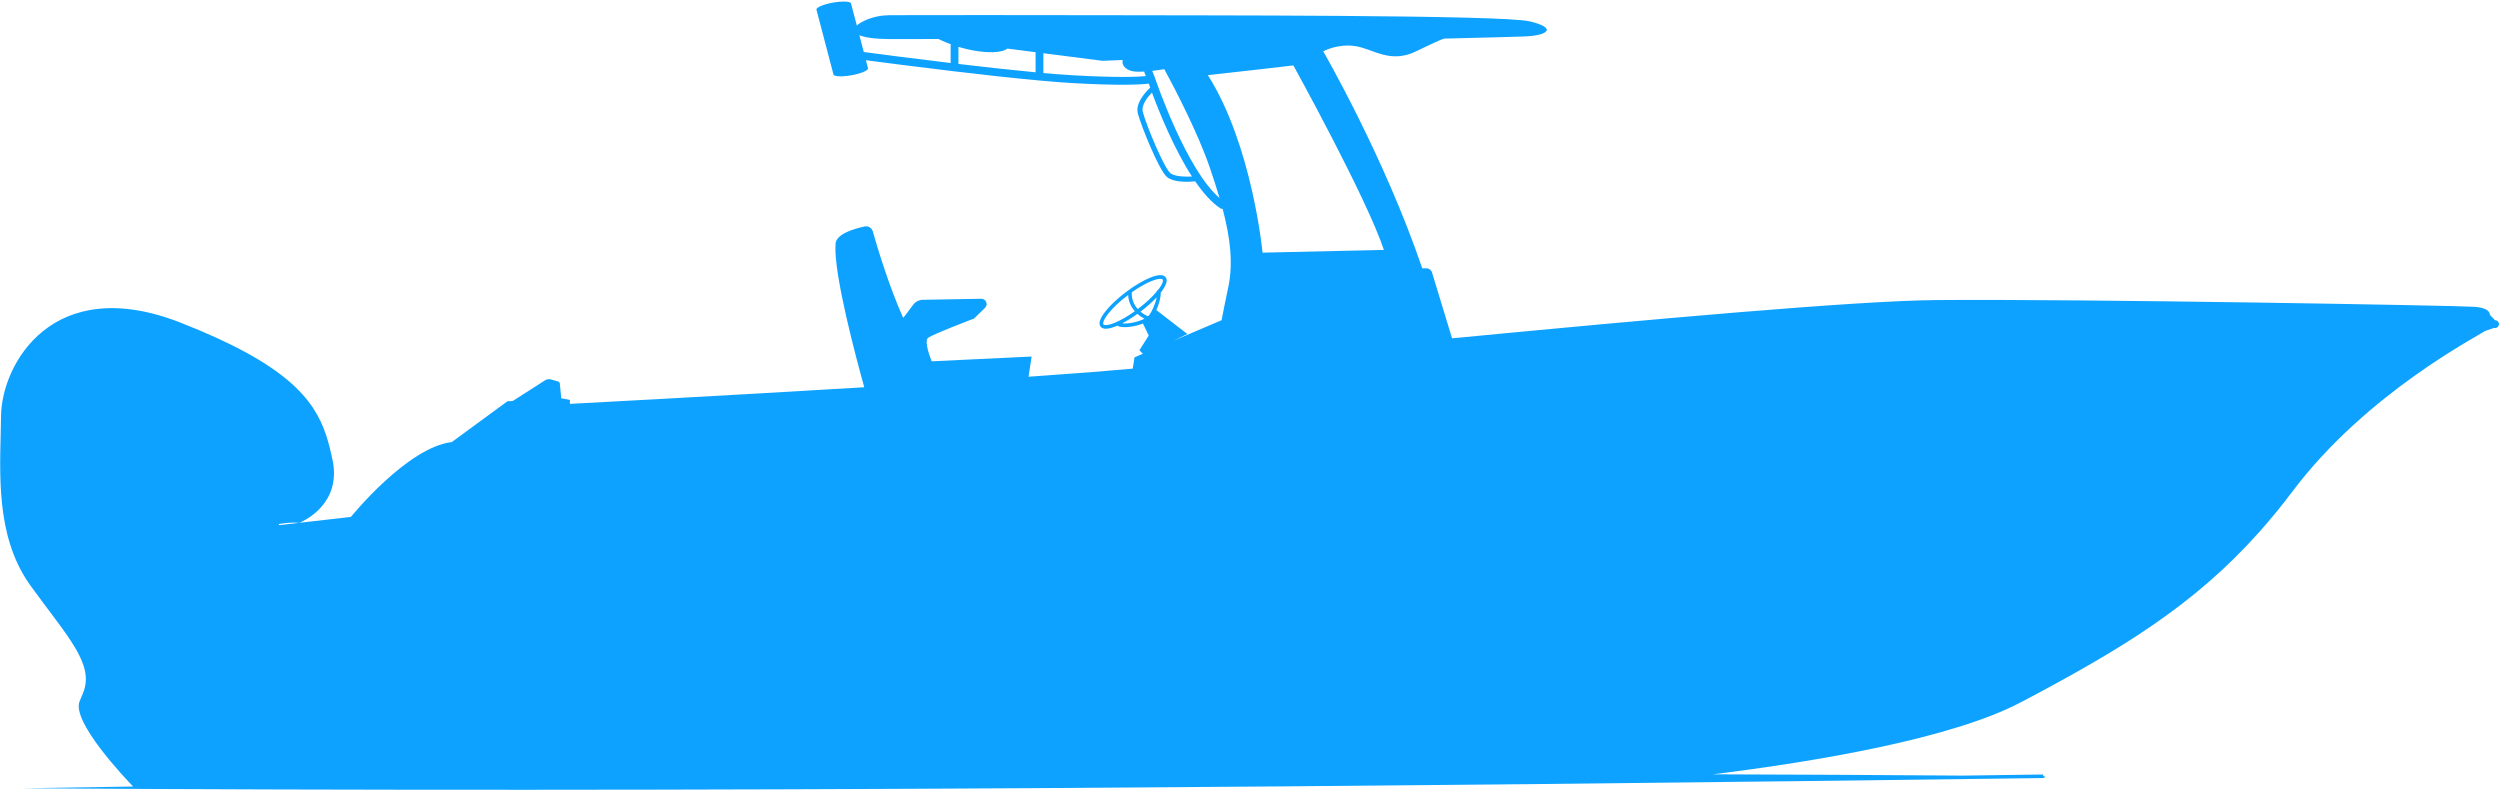 <svg viewBox="0 0 785 248" fill="none" xmlns="http://www.w3.org/2000/svg">
    <path
        d="M783.436 100.545L781.802 98.837C781.802 98.837 782.186 96.721 776.996 96.336C771.798 95.952 653.866 93.836 608.075 94.22C582.183 94.441 517.047 100.373 455.948 106.233L449.647 85.541C449.418 84.773 448.707 84.25 447.906 84.25H446.582C434.707 49.282 415.493 16.119 415.493 16.119C415.493 16.119 419.964 13.618 425.595 14.485C431.218 15.351 436.432 20.107 444.645 16.119C452.851 12.131 453.447 12.123 453.447 12.123C465.6 11.861 474.86 11.551 478.26 11.461C486.122 11.241 489.162 8.789 480.278 6.697C471.403 4.605 374.082 4.874 347.815 4.776C325.528 4.695 289.822 4.752 279.532 4.768C276.925 4.776 274.326 5.242 271.924 6.28C270.657 6.828 269.668 7.424 269.039 8.021L267.232 1.14V1.091C267.102 0.412 264.576 0.29 261.569 0.821C258.569 1.352 256.24 2.341 256.363 3.019L261.691 23.319V23.368C261.814 24.046 264.347 24.169 267.347 23.637C270.346 23.106 272.684 22.117 272.561 21.439L271.899 18.906C276.966 19.576 287.713 20.982 299.49 22.379C299.564 22.395 299.653 22.404 299.735 22.404C308.643 23.474 318.116 24.528 326.166 25.264C326.239 25.28 326.329 25.288 326.411 25.288H326.419C330.35 25.648 333.938 25.926 336.937 26.097C352.139 26.955 358.415 26.547 360.712 26.253C360.826 26.596 360.973 27.013 361.161 27.511C359.453 29.145 356.47 32.48 357.279 35.61C358.293 39.499 363.809 53.139 366.318 55.476C367.462 56.547 369.669 57.086 372.913 57.086C373.477 57.086 374.605 57.004 375.3 56.955C377.76 60.543 380.408 63.558 383.129 65.38C383.334 65.519 383.571 65.585 383.808 65.585C383.84 65.585 383.873 65.585 383.906 65.577C386.3 74.615 387.265 82.624 385.679 90.175C384.625 95.143 383.979 98.428 383.579 100.545L368.574 106.944L372.824 104.868L363.09 97.358C363.932 95.519 364.528 93.378 364.455 91.883C364.496 91.85 364.528 91.817 364.553 91.776C364.986 91.221 365.337 90.698 365.607 90.216C366.424 88.826 366.555 87.772 366.016 87.069C365.305 86.121 363.654 86.17 361.096 87.208C358.832 88.14 356.127 89.75 353.479 91.76C350.839 93.762 348.543 95.928 347.047 97.848C345.347 100.03 344.848 101.607 345.576 102.555C346.295 103.495 347.946 103.454 350.496 102.408C350.659 102.351 350.823 102.278 350.986 102.204C351.052 102.343 351.166 102.449 351.321 102.498C353.111 103.062 356.511 102.547 358.881 101.575L360.703 105.35L357.778 109.967L358.848 111.087L356.249 112.198L355.669 115.753C350.488 116.219 345.862 116.603 341.914 116.914C336.234 117.355 329.835 117.821 322.962 118.295L323.411 115.32L323.926 111.953L292.568 113.449H292.56C292.445 113.146 290.01 107.246 291.399 106.102H291.407C292.854 104.942 305.84 100.03 305.84 100.03L309.297 96.655C310.368 95.609 309.608 93.787 308.112 93.811L289.732 94.138C288.547 94.163 287.435 94.735 286.732 95.683L284.346 98.894L283.586 99.793C279.075 89.717 275.381 77.328 274.048 72.645C273.73 71.542 272.626 70.872 271.507 71.109C268.295 71.787 262.353 73.479 262.353 76.707C261.716 85.942 268.875 112.64 271.376 121.596C224.816 124.399 178.959 126.818 178.959 126.818V125.568L176.466 125.094H176.246L175.804 120.689C175.862 120.305 175.657 119.905 175.224 119.782L172.969 119.137C172.364 118.965 171.71 119.063 171.179 119.398L161.004 125.911L159.336 126.001L141.88 138.799C127.79 140.482 110.186 162.31 110.186 162.31L94.004 164.157C94.674 163.887 105.895 159.253 104.792 146.922C104.718 146.121 104.596 145.287 104.416 144.421C103.868 141.806 103.272 139.248 102.43 136.723C98.605 125.143 89.713 114.241 56.696 101.313C16.494 85.557 0.525 114.421 0.329 130.577C0.157 145.434 -1.649 164.508 7.03 179.896C7.782 181.253 8.632 182.576 9.564 183.868C21.112 199.836 29.759 208.49 26.105 217.528C25.713 218.501 25.345 219.384 25.002 220.201C22.338 226.559 39.468 244.554 41.805 246.973C30.282 247.152 18.766 247.324 7.259 247.512C218.302 248.901 430.629 247.111 641.574 244.308C641.877 244.308 642.13 244.055 642.13 243.745C641.942 243.745 641.754 243.745 641.566 243.745C641.566 243.467 641.566 243.189 641.566 243.189C633.165 243.311 624.763 243.426 616.354 243.54C590.234 243.344 564.073 243.213 537.879 243.132C570.194 239.119 612.815 231.969 634.546 220.519C666.607 203.636 689.009 189.866 709.244 167.237C712.873 163.184 716.428 158.845 719.967 154.146C743.194 123.272 778.737 105.187 780.281 103.936L783.019 103.005H783.452C784.131 103.005 784.678 102.449 784.678 101.779C784.678 101.109 784.131 100.553 783.452 100.553L783.436 100.545ZM359.633 100.21C359.633 100.21 359.641 100.185 359.649 100.177C359.649 100.194 359.641 100.202 359.633 100.218C359.616 100.21 359.592 100.202 359.567 100.185C359.592 100.194 359.608 100.21 359.633 100.218V100.21ZM360.695 99.131C360.695 99.131 360.671 99.156 360.663 99.172C360.671 99.156 360.687 99.148 360.695 99.131C360.581 99.156 360.466 99.205 360.377 99.295C360.344 99.311 360.319 99.344 360.303 99.368C360.221 99.475 360.115 99.589 359.976 99.695C360.115 99.589 360.221 99.483 360.303 99.376C360.319 99.344 360.352 99.319 360.385 99.295C359.87 99.066 358.995 98.6 358.121 97.865C360.066 96.385 361.807 94.841 363.196 93.362C362.828 95.364 361.701 97.889 360.703 99.131H360.695ZM355.375 91.793C357.532 90.248 359.69 89.031 361.504 88.279C363.605 87.421 364.626 87.462 364.978 87.666C365.035 87.707 365.06 87.731 365.084 87.764C365.28 88.034 365.215 89.006 363.67 90.992C363.449 91.057 363.278 91.253 363.27 91.482C363.392 91.351 363.507 91.204 363.613 91.065C363.621 91.049 363.637 91.033 363.646 91.016C363.637 91.033 363.621 91.041 363.613 91.057C363.499 91.204 363.392 91.343 363.27 91.482C361.823 93.223 359.772 95.151 357.394 96.949C357.353 96.982 357.304 97.015 357.263 97.047C356.176 95.846 355.285 94.13 355.367 91.793H355.375ZM350.054 101.346C347.668 102.318 346.679 102.13 346.475 101.853C346.328 101.665 346.328 101.084 346.957 99.981C347.194 99.573 347.513 99.115 347.938 98.559C349.376 96.712 351.583 94.62 354.165 92.683C354.182 92.667 354.214 92.643 354.239 92.626C354.353 94.841 355.26 96.5 356.339 97.726C354.124 99.311 351.91 100.578 350.054 101.346ZM352.351 101.534C353.871 100.749 355.522 99.736 357.157 98.551C357.949 99.262 358.75 99.752 359.363 100.079C357.671 100.986 354.361 101.779 352.351 101.534ZM85.562 185.747C85.75 185.747 85.946 185.715 86.134 185.69C85.938 185.723 85.75 185.739 85.562 185.747ZM396.443 79.33C396.443 79.33 393.223 45.596 379.272 23.597C386.652 22.828 406.119 20.54 406.119 20.54C406.119 20.54 429.125 62.161 434.544 78.472L396.451 79.33H396.443ZM333.243 222.669C329.729 222.75 326.198 222.832 322.643 222.906C326.182 222.824 329.721 222.75 333.243 222.669ZM156.362 226.166C155.348 226.191 154.351 226.207 153.354 226.224C154.351 226.207 155.348 226.183 156.362 226.166ZM127.831 226.665C125.739 226.706 123.72 226.738 121.775 226.771C123.72 226.73 125.739 226.698 127.831 226.665ZM121.57 226.771C120.459 226.796 119.38 226.812 118.318 226.828C119.38 226.804 120.459 226.787 121.57 226.771ZM118.211 226.828C117.084 226.853 115.98 226.869 114.91 226.886C115.98 226.861 117.084 226.845 118.211 226.828ZM106.312 223.96C107.097 223.96 107.906 223.944 108.739 223.935C107.906 223.952 107.097 223.96 106.312 223.96ZM500.138 213.876C500.808 213.81 501.462 213.753 502.099 213.688C501.462 213.753 500.808 213.818 500.138 213.876ZM271.221 16.332L269.839 11.053C271.507 11.772 274.596 12.246 279.483 12.278C282.744 12.295 288.04 12.278 294.693 12.246C294.856 12.335 296.294 13.079 298.575 13.913C298.526 14.043 298.501 14.174 298.501 14.321V19.788C286.406 18.342 275.593 16.92 271.212 16.332H271.221ZM300.953 20.083V14.705C302.816 15.277 304.99 15.8 307.36 16.119C314.577 17.084 316.309 15.253 316.309 15.253L325.193 16.397C325.177 16.446 325.177 16.495 325.177 16.552V22.706C317.715 22.003 309.126 21.047 300.961 20.083H300.953ZM337.06 23.646C334.347 23.49 331.143 23.245 327.62 22.935V16.708L346.221 19.102L352.563 18.832C352.122 19.862 352.866 21.987 356.029 22.42C356.928 22.543 358.088 22.542 359.29 22.477C359.298 22.6 359.33 22.722 359.371 22.837L359.796 23.891C357.353 24.136 351.158 24.438 337.052 23.646H337.06ZM367.421 54.283C365.313 52.313 359.903 39.222 358.856 35.201C358.26 32.913 360.483 30.314 361.717 29.08C363.915 34.997 368.541 46.568 374.278 55.427C369.604 55.631 367.985 54.814 367.43 54.291L367.421 54.283ZM362.698 24.512C362.698 24.512 362.689 24.479 362.681 24.463C362.681 24.447 362.673 24.43 362.665 24.414L361.799 22.256C363.801 22.028 365.452 21.742 365.591 21.717C368.966 27.969 376.158 41.739 379.893 52.673C381.021 55.966 382.051 59.129 382.933 62.177C372.488 53.212 363.082 25.664 362.689 24.52L362.698 24.512ZM87.686 164.892C87.613 164.786 87.539 164.68 87.466 164.565C89.705 164.173 91.928 163.985 93.955 164.173L87.686 164.892Z"
        fill="#0DA2FF"/>
</svg>

